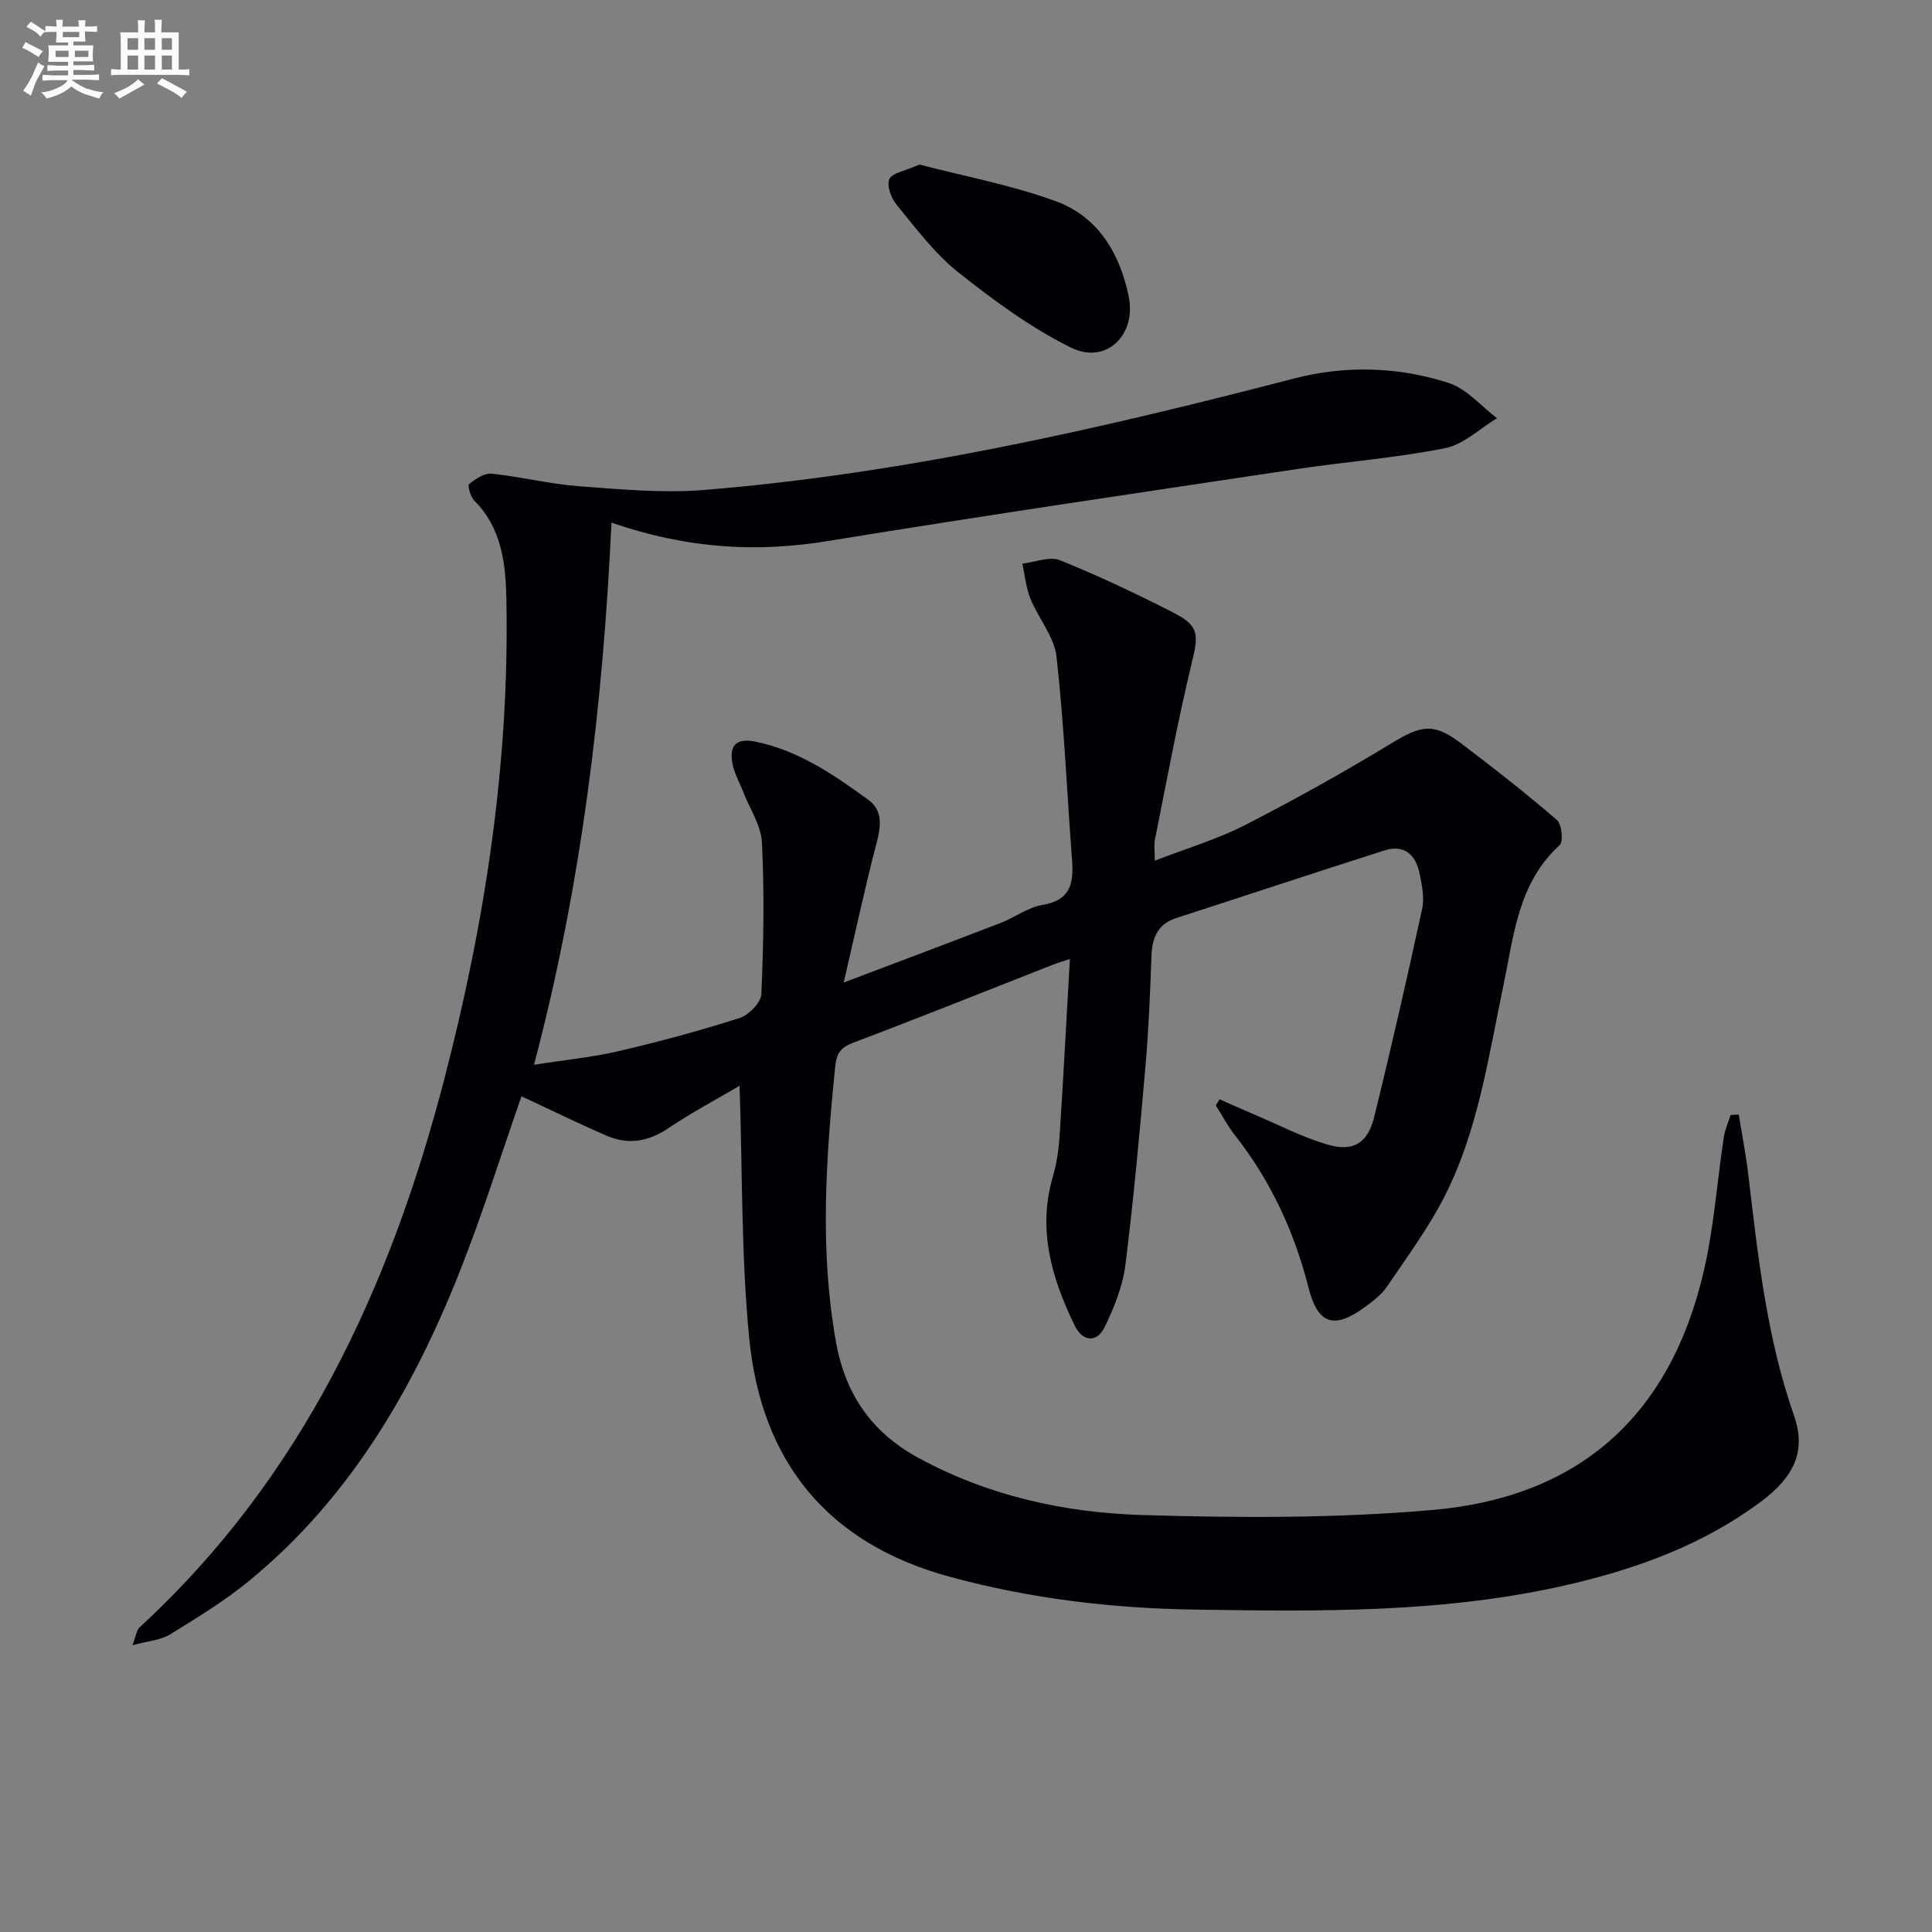 <svg enable-background="new 0 0 400 400" viewBox="0 0 400 400" xmlns="http://www.w3.org/2000/svg"><rect x="0" y="0" width="400" height="400" fill="#808080" stroke="none"/><path d="m153.12 224.8c-4.57 2.69-9.82 5.47-14.72 8.77-4.12 2.77-8.28 3.51-12.72 1.6-6.05-2.61-11.96-5.52-17.71-8.2-4.2 12-8.09 24.49-12.91 36.61-9.7 24.38-22.75 46.66-43.36 63.62-5.11 4.21-10.84 7.7-16.5 11.19-1.95 1.2-4.53 1.35-7.78 2.24.78-2.02.87-3.14 1.47-3.7 33.55-30.84 51.83-70.21 63.07-113.4 8.49-32.62 13.56-65.75 12.88-99.57-.15-7.29-.96-14.64-6.65-20.32-.79-.79-1.43-3.11-1.06-3.41 1.31-1.07 3.15-2.32 4.66-2.16 6.09.63 12.1 2.16 18.19 2.61 8.58.64 17.28 1.45 25.81.76 41.51-3.38 81.94-12.64 122.15-23.08 10.62-2.76 21.56-2.45 32 .93 3.73 1.21 6.69 4.79 10 7.29-3.57 2.15-6.91 5.45-10.75 6.21-10.08 2.02-20.4 2.78-30.58 4.31-32.32 4.86-64.67 9.6-96.92 14.87-14.64 2.4-28.75 1.82-45.09-3.76-1.76 37.64-6.15 74.79-16.04 112.24 6.34-1 12.08-1.55 17.64-2.85 8.4-1.96 16.74-4.21 24.95-6.84 1.9-.61 4.4-3.19 4.48-4.96.46-10.42.63-20.88.13-31.29-.17-3.59-2.54-7.08-3.91-10.61-.77-1.99-1.9-3.92-2.24-5.99-.62-3.65.89-5.17 4.85-4.35 8.92 1.84 16.16 6.84 23.29 12.01 3.13 2.27 2.62 5.55 1.71 9.06-2.38 9.1-4.35 18.31-6.78 28.79 11.53-4.37 22.03-8.3 32.48-12.33 2.94-1.13 5.66-3.24 8.67-3.73 5.76-.94 6.49-4.45 6.13-9.21-1.06-14.07-1.65-28.19-3.22-42.19-.47-4.15-3.76-7.94-5.41-12.03-.92-2.26-1.13-4.81-1.66-7.23 2.62-.3 5.63-1.58 7.78-.71 7.98 3.21 15.78 6.92 23.45 10.83 5.44 2.78 5.27 4.55 3.81 10.56-2.92 12.07-5.15 24.31-7.6 36.49-.22 1.11-.03 2.3-.03 4.33 6.55-2.54 12.89-4.41 18.67-7.37 10.33-5.28 20.48-10.96 30.39-16.97 6.11-3.71 8.64-4.28 14.33.02 6.76 5.11 13.44 10.35 19.86 15.87 1.02.88 1.39 4.5.58 5.23-8.65 7.85-9.5 18.82-11.65 29.07-3.11 14.8-5.21 29.88-12.11 43.52-3.35 6.61-7.83 12.67-12.01 18.83-1.18 1.74-3.02 3.11-4.76 4.36-6.25 4.52-9.56 3.33-11.44-4.08-2.93-11.59-7.84-22.21-15.26-31.64-1.51-1.91-2.65-4.12-3.96-6.19.26-.42.53-.83.79-1.25 2.38 1.05 4.76 2.12 7.16 3.14 5.03 2.13 9.93 4.69 15.14 6.22 5.35 1.58 8.35-.24 9.69-5.67 3.54-14.32 6.81-28.71 9.94-43.13.5-2.32-.04-4.98-.55-7.39-.8-3.8-3.15-6-7.21-4.71-14.38 4.58-28.7 9.34-43.06 13.98-3.92 1.26-5.08 4.07-5.22 7.88-.28 7.65-.58 15.3-1.25 22.92-1.2 13.73-2.44 27.47-4.16 41.14-.55 4.34-2.31 8.65-4.21 12.66-1.63 3.43-4.62 3.22-6.29-.22-4.73-9.77-7.73-19.8-4.51-30.8.79-2.69 1.21-5.53 1.39-8.33.79-12.08 1.42-24.17 2.14-36.75-1.25.42-2.41.76-3.53 1.2-13.75 5.39-27.46 10.9-41.27 16.12-2.57.97-3.5 2.11-3.78 4.87-1.94 19.08-3.26 38.12.16 57.18 1.92 10.68 7.32 18.61 16.95 23.87 14.5 7.91 30.27 11.4 46.41 11.89 20.07.6 40.3.7 60.28-1.06 29.58-2.6 48.99-18.85 56.06-49.62 2.07-9.02 2.72-18.37 4.11-27.55.24-1.57.92-3.06 1.4-4.59.56-.03 1.13-.06 1.69-.09.67 4.18 1.5 8.34 1.99 12.53 1.99 16.82 3.8 33.63 9.45 49.79 2.57 7.34.08 12.72-7.08 18-11.85 8.75-25.34 13.68-39.54 16.98-25.54 5.93-51.49 5.59-77.45 5.19-17.15-.26-34.06-2.26-50.7-6.79-25.45-6.92-39.07-23.93-41.55-49.48-1.67-17.07-1.38-34.37-1.99-52.18z" fill="#010105"/><path d="m190.36 34.07c8.9 2.33 18.85 4.18 28.23 7.59 8.69 3.16 13.24 10.72 15.09 19.67 1.66 8.05-4.68 14.23-11.95 10.64-8.35-4.14-16.06-9.81-23.39-15.64-4.86-3.87-8.71-9.08-12.71-13.94-1.12-1.36-2.09-3.99-1.5-5.3.59-1.3 3.23-1.68 6.23-3.02z" fill="#010105"/><g fill="#fbfafc"><path d="m6.8 9.5c.6.3 1.3.7 2.1 1.1-.4.4-.7.8-.9 1.2-.7-.4-1.3-.8-1.8-1.1s-1.1-.6-1.6-.8c.2-.4.5-.8.7-1.2.4.2.8.5 1.5.8zm.9 6.9c-.3.6-.5 1.1-.7 1.7s-.4 1.1-.6 1.7c-.6-.4-1.1-.7-1.6-1 .7-1 1.2-1.8 1.5-2.4.3-.5.6-1.1.8-1.7.3-.6.5-1.2.8-1.8.3.3.8.6 1.3.8-.7 1.3-1.2 2.2-1.5 2.7zm.1-11c.4.3 1 .7 1.7 1.1-.5.2-.8.6-1.1 1.1-.5-.6-1-1-1.4-1.2s-.9-.6-1.5-.8c.2-.4.5-.7.9-1.1.5.3.9.6 1.4.9zm10.5 13c1 .4 2 .6 3.1.7-.4.4-.7.8-.8 1.3-.9-.2-1.9-.6-3-.9-1-.4-2-.9-2.8-1.6-.5.4-1.1.9-1.9 1.3s-1.9.9-3.3 1.2c-.1-.3-.5-.8-1.1-1.3 1 0 2.1-.3 3.2-.8 1.2-.5 1.9-1 2.3-1.7h-3.2c-.4 0-1 0-2 .1v-1.2c1 0 1.7.1 2 .1h3.3v-1h-2.3c-.2 0-.9 0-2 .1v-1.2c1.2 0 1.9.1 2 .1h2.3v-.8h-4.1c0-.7.1-1.2.1-1.6 0-.5 0-1.1-.1-1.8h4.1v-.6h-2.5c0-.6.1-1.1.1-1.6v-.6h-.5c-.4 0-1 0-1.8.1v-1.3c1.2 0 1.9.1 2.1.1h.2c0-.3 0-.8-.1-1.4h1.4c0 .6-.1 1-.1 1.4h3.4c0-.4 0-.8-.1-1.3h1.5c0 .4-.1.9-.1 1.3.7 0 1.5 0 2.5-.1v1.2c-1 0-1.8-.1-2.5-.1v.6c0 .3 0 .8.1 1.5h-2.5v.8h4.1c0 .7-.1 1.3-.1 1.8s0 1 .1 1.5h-4.1v.8h1.4c.8 0 1.8 0 2.9-.1v1.2c-1 0-1.9-.1-2.8-.1h-1.5v1h3.2c.3 0 1 0 2.1-.1v1.2c-1.1 0-1.8-.1-2.1-.1h-3.4l-.1.1c1.4 1 2.4 1.5 3.4 1.9zm-4.1-6.6v-1.3h-2.7v1.3zm2.2-4.1v-1.1h-3.4v1.1zm1.9 4.1v-1.3h-2.8v1.3z"/><path d="m37 6.7v2.3 5.4c1 0 1.8 0 2.2-.1v1.3c-.6 0-1.5-.1-2.5-.1h-11.9c-.7 0-1.3 0-1.8.1v-1.3c.5 0 1.1.1 2 .1v-5.2c0-1 0-1.8-.1-2.5h3.7c0-1.3 0-2.1-.1-2.5h1.5c0 .4-.1 1.3-.1 2.5h2.2c0-1.2 0-2.1-.1-2.6h1.5c0 .4-.1 1.3-.1 2.6zm-12.3 13.7c-.3-.4-.7-.8-1.1-1.1 1.1-.4 2.1-.9 2.9-1.3.8-.5 1.5-1 2.1-1.6.4.4.9.8 1.3 1.1-2.5 1.4-4.2 2.4-5.2 2.9zm3.9-10.1v-2.4h-2.2v2.4zm0 4.1v-2.9h-2.2v2.9zm3.5-4.1v-2.4h-2.2v2.4zm0 4.1v-2.9h-2.2v2.9zm.4 2.9 1-1.1c.6.3 1.4.7 2.5 1.3s2 1.1 2.7 1.5c-.4.4-.8.8-1.1 1.3-.8-.8-2.5-1.7-5.1-3zm3.1-7v-2.4h-2.1v2.4zm0 4.1v-2.9h-2.1v2.9z"/></g></svg>
